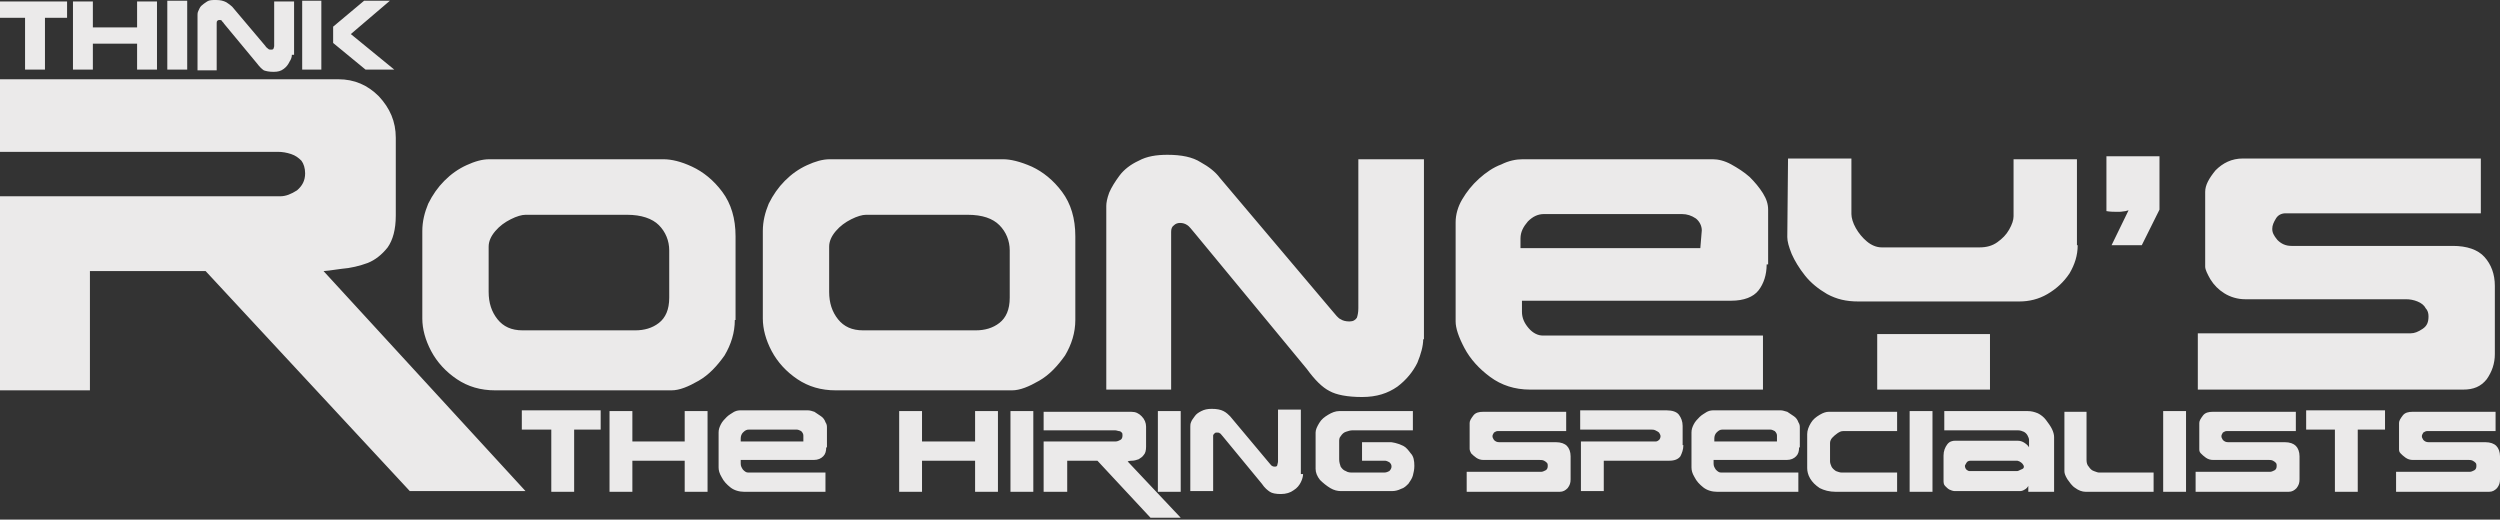 <svg width="255" height="53" viewBox="0 0 255 53" fill="none" xmlns="http://www.w3.org/2000/svg">
<rect x="0" y="0" width="255" height="53" fill="#333333" stroke="none"/>
<path opacity="0.9" d="M4.586 7.102H2.556V0.151H4.586V7.102ZM0 0.151H6.841V1.813H0V0.151ZM8.345 2.795H15.186V4.457H8.345V2.795ZM16.013 7.102H13.983V0.151H16.013V7.102ZM9.472 7.102H7.443V0.151H9.472V7.102ZM32.777 7.102H30.823V0.076H32.777V7.102ZM40.22 7.102H37.288L33.98 4.382V2.72L37.137 0.076H39.769L35.784 3.475L40.22 7.102ZM29.77 5.591C29.77 5.817 29.695 6.044 29.544 6.271C29.394 6.573 29.244 6.799 28.943 7.026C28.642 7.253 28.342 7.328 27.891 7.328C27.44 7.328 27.139 7.253 26.913 7.177C26.688 7.026 26.462 6.799 26.237 6.497L22.854 2.418C22.779 2.266 22.628 2.191 22.628 2.115C22.553 2.04 22.478 2.04 22.403 2.04C22.328 2.04 22.252 2.04 22.177 2.115C22.102 2.191 22.102 2.266 22.102 2.342V7.177H20.147V1.511C20.147 1.435 20.147 1.284 20.223 1.133C20.298 0.982 20.373 0.755 20.523 0.604C20.674 0.453 20.899 0.302 21.125 0.151C21.35 3.681e-08 21.651 0 22.027 0C22.478 0 22.779 0.076 23.079 0.227C23.305 0.378 23.53 0.529 23.681 0.68L27.064 4.684C27.139 4.835 27.289 4.911 27.364 4.986C27.44 5.062 27.515 5.062 27.665 5.062C27.74 5.062 27.815 5.062 27.891 4.986C27.891 4.911 27.966 4.835 27.966 4.684V0.151H29.996V5.591H29.77ZM19.095 7.102H17.065V0.076H19.095V7.102ZM240.491 50.165H238.16V41.93H240.491V50.165ZM235.228 41.854H243.272V43.819H235.228V41.854ZM58.563 50.165H56.232V41.93H58.563V50.165ZM53.225 41.854H61.269V43.819H53.225V41.854ZM63.149 45.027H71.192V46.992H63.149V45.027ZM72.17 50.165H69.839V41.93H72.17V50.165ZM64.502 50.165H62.171V41.93H64.502V50.165ZM92.768 45.027H100.812V46.992H92.768V45.027ZM101.79 50.165H99.459V41.93H101.79V50.165ZM94.046 50.165H91.716V41.93H94.046V50.165ZM255 48.88C255 49.258 254.925 49.485 254.699 49.787C254.474 50.014 254.248 50.165 253.872 50.165H244.4V48.125H251.918C252.068 48.125 252.218 48.049 252.369 47.974C252.519 47.898 252.594 47.747 252.594 47.521C252.594 47.445 252.594 47.294 252.519 47.218C252.444 47.143 252.369 47.067 252.218 46.992C252.068 46.916 251.918 46.916 251.843 46.916H246.129C245.828 46.916 245.603 46.841 245.377 46.69C245.152 46.538 245.001 46.387 244.851 46.236C244.701 46.085 244.701 45.934 244.701 45.783V43.139C244.701 42.912 244.851 42.685 245.077 42.383C245.302 42.081 245.678 42.005 246.054 42.005H254.549V43.97H247.558C247.407 43.97 247.332 44.045 247.182 44.121C247.106 44.272 247.031 44.347 247.031 44.499C247.031 44.65 247.106 44.725 247.182 44.876C247.332 45.027 247.482 45.103 247.708 45.103H253.496C254.023 45.103 254.399 45.254 254.624 45.481C254.85 45.707 255 46.085 255 46.538V48.88ZM234.552 48.88C234.552 49.258 234.477 49.485 234.251 49.787C234.026 50.014 233.8 50.165 233.424 50.165H223.952V48.125H231.545C231.695 48.125 231.846 48.049 231.996 47.974C232.146 47.898 232.221 47.747 232.221 47.521C232.221 47.445 232.221 47.294 232.146 47.218C232.071 47.143 231.996 47.067 231.846 46.992C231.695 46.916 231.545 46.916 231.47 46.916H225.756C225.455 46.916 225.23 46.841 225.004 46.69C224.779 46.538 224.629 46.387 224.478 46.236C224.328 46.085 224.328 45.934 224.328 45.783V43.139C224.328 42.912 224.478 42.685 224.704 42.383C224.929 42.081 225.305 42.005 225.681 42.005H234.176V43.97H227.109C226.959 43.97 226.884 44.045 226.733 44.121C226.658 44.272 226.583 44.347 226.583 44.499C226.583 44.65 226.658 44.725 226.733 44.876C226.884 45.027 227.034 45.103 227.26 45.103H233.048C233.575 45.103 233.95 45.254 234.176 45.481C234.402 45.707 234.552 46.085 234.552 46.538V48.88ZM222.975 50.165H220.644V41.93H222.975V50.165ZM219.592 50.165H212.751C212.375 50.165 211.999 50.014 211.698 49.787C211.322 49.56 211.097 49.183 210.871 48.88C210.646 48.503 210.57 48.276 210.57 48.049V42.005H212.826V46.916C212.826 47.218 212.901 47.445 213.051 47.596C213.202 47.823 213.352 47.974 213.578 48.049C213.803 48.125 213.953 48.2 214.104 48.2H219.667V50.165H219.592ZM206.436 47.596C206.436 47.521 206.361 47.37 206.285 47.294C206.21 47.218 206.135 47.143 205.985 47.067C205.834 46.992 205.759 46.992 205.684 46.992H201.023C200.797 46.992 200.647 47.067 200.572 47.218C200.497 47.37 200.422 47.445 200.422 47.521C200.422 47.672 200.497 47.823 200.572 47.898C200.647 47.974 200.797 48.049 200.873 48.049H205.759C205.834 48.049 205.985 47.974 206.135 47.898C206.361 47.823 206.436 47.747 206.436 47.596ZM209.368 50.165H206.887V49.56C206.812 49.712 206.661 49.863 206.511 49.938C206.285 50.089 206.135 50.089 205.985 50.089H199.369C199.219 50.089 198.993 50.014 198.843 49.938C198.693 49.863 198.542 49.712 198.392 49.56C198.241 49.409 198.241 49.183 198.241 48.956C198.241 48.578 198.241 48.049 198.241 47.445C198.241 46.841 198.241 46.538 198.241 46.463C198.241 46.01 198.392 45.632 198.617 45.33C198.843 45.027 199.144 44.952 199.444 44.952H205.759C206.06 44.952 206.285 45.027 206.511 45.178C206.736 45.33 206.887 45.481 206.962 45.632V44.876C206.962 44.725 206.887 44.574 206.812 44.423C206.736 44.272 206.586 44.121 206.436 44.045C206.285 43.97 206.06 43.894 205.834 43.894H198.317V41.93H206.812C207.188 41.93 207.488 42.005 207.864 42.157C208.165 42.308 208.465 42.534 208.691 42.837C208.917 43.139 209.142 43.441 209.292 43.743C209.443 44.045 209.518 44.347 209.518 44.574V50.165H209.368ZM197.189 50.165H194.783V41.93H197.114V50.165H197.189ZM193.58 50.165H187.266C186.589 50.165 186.063 50.014 185.612 49.787C185.161 49.485 184.86 49.183 184.634 48.805C184.409 48.427 184.334 48.049 184.334 47.747V44.272C184.334 43.894 184.484 43.516 184.71 43.139C184.935 42.761 185.236 42.534 185.612 42.308C185.988 42.081 186.288 42.005 186.514 42.005H193.505V43.97H188.017C187.792 43.97 187.642 44.045 187.416 44.196C187.19 44.347 187.04 44.499 186.89 44.65C186.739 44.801 186.664 45.027 186.664 45.178V47.067C186.664 47.218 186.739 47.445 186.815 47.596C186.89 47.747 187.04 47.898 187.266 48.049C187.491 48.125 187.642 48.2 187.867 48.2H193.505V50.165H193.58ZM181.251 44.423C181.251 44.272 181.176 44.121 181.026 43.97C180.876 43.894 180.725 43.819 180.575 43.819H175.688C175.463 43.819 175.312 43.894 175.087 44.121C174.937 44.272 174.861 44.499 174.861 44.725V45.027H181.251V44.423ZM183.507 45.632C183.507 46.01 183.432 46.312 183.206 46.538C182.981 46.765 182.68 46.916 182.229 46.916H174.786V47.294C174.786 47.521 174.861 47.672 175.012 47.898C175.162 48.049 175.312 48.2 175.538 48.2H183.432V50.165H175.162C174.636 50.165 174.11 50.014 173.734 49.712C173.358 49.409 173.057 49.107 172.832 48.654C172.606 48.276 172.531 47.974 172.531 47.672V44.121C172.531 43.819 172.606 43.592 172.756 43.29C172.907 42.988 173.132 42.761 173.358 42.534C173.583 42.308 173.884 42.157 174.11 42.005C174.41 41.854 174.636 41.854 174.861 41.854H181.627C181.853 41.854 182.003 41.93 182.304 42.005C182.529 42.157 182.755 42.308 182.981 42.459C183.206 42.61 183.356 42.837 183.432 43.063C183.582 43.29 183.582 43.441 183.582 43.668V45.632H183.507ZM171.704 45.405C171.704 45.858 171.554 46.236 171.403 46.538C171.178 46.841 170.802 46.992 170.276 46.992H163.585V50.089H161.254V45.027H168.922C168.998 45.027 169.148 44.952 169.223 44.876C169.298 44.801 169.374 44.65 169.374 44.499C169.374 44.347 169.298 44.272 169.223 44.121C169.148 44.045 168.998 43.97 168.847 43.894C168.697 43.819 168.547 43.819 168.396 43.819H161.179V41.854H169.975C170.576 41.854 171.027 42.005 171.253 42.308C171.478 42.61 171.629 42.988 171.629 43.441V45.405H171.704ZM160.202 48.88C160.202 49.258 160.127 49.485 159.901 49.787C159.676 50.014 159.45 50.165 159.074 50.165H149.602V48.125H157.195C157.345 48.125 157.496 48.049 157.646 47.974C157.796 47.898 157.871 47.747 157.871 47.521C157.871 47.445 157.871 47.294 157.796 47.218C157.721 47.143 157.646 47.067 157.496 46.992C157.345 46.916 157.195 46.916 157.045 46.916H151.331C151.03 46.916 150.805 46.841 150.579 46.69C150.354 46.538 150.203 46.387 150.053 46.236C149.978 46.085 149.903 45.934 149.903 45.783V43.139C149.903 42.912 150.053 42.685 150.279 42.383C150.504 42.081 150.88 42.005 151.256 42.005H159.751V43.97H152.759C152.609 43.97 152.534 44.045 152.384 44.121C152.308 44.272 152.233 44.347 152.233 44.499C152.233 44.65 152.308 44.725 152.384 44.876C152.534 45.027 152.684 45.103 152.91 45.103H158.698C159.225 45.103 159.601 45.254 159.826 45.481C160.052 45.707 160.202 46.085 160.202 46.538V48.88ZM144.264 47.521C144.264 47.898 144.189 48.2 144.114 48.503C144.039 48.805 143.813 49.107 143.663 49.334C143.438 49.56 143.212 49.787 142.911 49.863C142.611 50.014 142.31 50.089 142.009 50.089H136.747C136.446 50.089 136.07 50.014 135.694 49.787C135.318 49.56 134.943 49.258 134.642 48.956C134.341 48.578 134.191 48.2 134.191 47.823V44.121C134.191 43.819 134.341 43.516 134.567 43.139C134.792 42.761 135.093 42.534 135.469 42.308C135.845 42.081 136.221 41.93 136.596 41.93H144.114V43.894H137.95C137.724 43.894 137.499 43.97 137.273 44.045C137.047 44.121 136.897 44.272 136.747 44.499C136.596 44.65 136.596 44.876 136.596 45.027V46.841C136.596 47.143 136.672 47.37 136.747 47.596C136.897 47.823 137.047 47.974 137.273 48.049C137.499 48.2 137.724 48.2 138.025 48.2H141.182C141.408 48.2 141.558 48.125 141.708 48.049C141.859 47.898 141.934 47.747 141.934 47.596C141.934 47.37 141.859 47.294 141.708 47.143C141.558 47.067 141.408 46.992 141.257 46.992H138.927V45.103H141.859C141.859 45.103 142.009 45.103 142.31 45.178C142.611 45.254 142.836 45.33 143.137 45.481C143.438 45.632 143.663 45.934 143.889 46.236C144.189 46.538 144.264 46.992 144.264 47.521ZM132.913 48.352C132.913 48.578 132.838 48.88 132.687 49.183C132.537 49.485 132.311 49.787 131.935 50.014C131.635 50.24 131.184 50.391 130.657 50.391C130.131 50.391 129.755 50.316 129.53 50.165C129.304 50.014 129.004 49.787 128.703 49.334L124.718 44.499C124.568 44.347 124.493 44.196 124.418 44.196C124.343 44.121 124.267 44.121 124.117 44.121C124.042 44.121 123.967 44.121 123.892 44.196C123.816 44.272 123.741 44.347 123.741 44.423V50.089H121.411V43.517C121.411 43.441 121.411 43.214 121.486 43.063C121.561 42.837 121.711 42.685 121.862 42.459C122.012 42.232 122.238 42.081 122.538 41.93C122.839 41.779 123.14 41.703 123.591 41.703C124.117 41.703 124.493 41.779 124.794 41.93C125.094 42.081 125.32 42.308 125.47 42.459L129.455 47.218C129.605 47.37 129.68 47.521 129.755 47.521C129.83 47.596 129.981 47.596 130.056 47.596C130.206 47.596 130.282 47.521 130.282 47.445C130.282 47.37 130.357 47.218 130.357 47.067V41.779H132.687V48.352H132.913ZM120.433 50.165H118.103V41.93H120.433V50.165ZM120.433 52.809H117.351L111.938 46.992H108.856V50.165H106.45V45.027H113.818C113.968 45.027 114.119 44.952 114.269 44.876C114.419 44.801 114.494 44.65 114.494 44.423C114.494 44.272 114.494 44.196 114.419 44.121C114.344 44.045 114.269 43.97 114.119 43.97C114.043 43.97 113.893 43.894 113.743 43.894H106.45V42.005H115.397C115.848 42.005 116.148 42.157 116.449 42.459C116.75 42.761 116.9 43.139 116.9 43.517V45.556C116.9 45.934 116.825 46.236 116.675 46.387C116.524 46.614 116.374 46.69 116.148 46.841C115.923 46.916 115.697 46.992 115.472 46.992C115.171 46.992 115.021 47.067 115.021 47.067L120.433 52.809ZM105.398 50.165H103.068V41.93H105.398V50.165ZM81.943 44.423C81.943 44.272 81.868 44.121 81.717 43.97C81.567 43.894 81.417 43.819 81.266 43.819H76.38C76.154 43.819 76.004 43.894 75.778 44.121C75.628 44.272 75.553 44.499 75.553 44.725V45.027H81.943V44.423ZM84.273 45.632C84.273 46.01 84.198 46.312 83.973 46.538C83.747 46.765 83.446 46.916 82.995 46.916H75.553V47.294C75.553 47.521 75.628 47.672 75.778 47.898C75.929 48.049 76.079 48.2 76.305 48.2H84.198V50.165H75.929C75.402 50.165 74.876 50.014 74.5 49.712C74.124 49.409 73.824 49.107 73.598 48.654C73.373 48.276 73.297 47.974 73.297 47.672V44.121C73.297 43.819 73.373 43.592 73.523 43.29C73.673 42.988 73.899 42.761 74.124 42.534C74.35 42.308 74.651 42.157 74.876 42.005C75.177 41.854 75.402 41.854 75.628 41.854H82.394C82.619 41.854 82.845 41.93 83.07 42.005C83.296 42.157 83.522 42.308 83.747 42.459C83.973 42.61 84.123 42.837 84.198 43.063C84.349 43.29 84.349 43.441 84.349 43.668V45.632H84.273ZM254.474 36.113C254.474 37.095 254.173 37.926 253.647 38.681C253.045 39.437 252.294 39.739 251.241 39.739H224.177V33.997H245.904C246.279 33.997 246.655 33.846 247.106 33.544C247.557 33.242 247.708 32.864 247.708 32.26C247.708 31.957 247.633 31.655 247.407 31.428C247.257 31.126 246.956 30.9 246.58 30.749C246.204 30.598 245.828 30.522 245.377 30.522H228.989C228.237 30.522 227.485 30.295 226.884 29.918C226.282 29.54 225.831 29.087 225.455 28.482C225.155 27.953 224.929 27.5 224.929 27.198V19.567C224.929 18.887 225.305 18.207 225.982 17.376C226.733 16.621 227.636 16.168 228.763 16.168H253.045V21.758H233.124C232.748 21.758 232.372 21.909 232.146 22.287C231.921 22.665 231.77 22.967 231.77 23.345C231.77 23.723 231.921 24.025 232.297 24.478C232.672 24.856 233.124 25.082 233.725 25.082H250.189C251.617 25.082 252.745 25.46 253.421 26.216C254.098 26.971 254.474 27.953 254.474 29.162V36.113ZM220.268 21.381L218.464 25.007H215.382L217.111 21.456C217.111 21.456 217.036 21.456 216.81 21.532C216.66 21.532 216.434 21.607 216.134 21.607C215.682 21.607 215.231 21.607 214.856 21.532V15.941H220.268V21.381ZM202.978 39.739H191.476V34.073H202.978V39.739ZM211.924 25.007C211.924 26.064 211.623 26.971 211.097 27.878C210.495 28.784 209.744 29.464 208.841 29.993C207.939 30.522 206.962 30.749 205.985 30.749H189.521C188.318 30.749 187.341 30.522 186.363 29.993C185.461 29.464 184.71 28.86 184.108 28.104C183.507 27.349 183.056 26.593 182.755 25.913C182.454 25.158 182.304 24.629 182.304 24.176L182.379 16.168H188.844V21.834C188.844 22.212 188.995 22.74 189.295 23.269C189.596 23.798 189.972 24.251 190.423 24.629C190.874 25.007 191.4 25.233 191.927 25.233H201.925C202.602 25.233 203.203 25.082 203.729 24.705C204.256 24.327 204.631 23.949 204.932 23.42C205.233 22.892 205.383 22.438 205.383 22.06V16.243H211.848V25.007H211.924ZM173.583 23.496C173.583 23.043 173.358 22.589 172.982 22.287C172.531 21.985 172.08 21.834 171.554 21.834H157.496C156.894 21.834 156.368 22.06 155.842 22.589C155.391 23.118 155.09 23.647 155.09 24.327V25.309H173.433L173.583 23.496ZM180.199 26.971C180.199 28.029 179.898 28.935 179.372 29.615C178.846 30.295 177.869 30.673 176.59 30.673H155.24V31.806C155.24 32.411 155.466 32.94 155.917 33.468C156.368 33.997 156.894 34.224 157.345 34.224H179.823V39.739H156.067C154.488 39.739 153.135 39.286 152.008 38.455C150.88 37.624 149.978 36.642 149.376 35.508C148.775 34.375 148.474 33.468 148.474 32.788V22.665C148.474 21.909 148.7 21.078 149.151 20.323C149.602 19.567 150.128 18.887 150.88 18.207C151.557 17.603 152.308 17.074 153.135 16.772C153.887 16.394 154.639 16.243 155.315 16.243H174.711C175.237 16.243 175.914 16.394 176.59 16.772C177.267 17.15 177.869 17.527 178.47 18.056C178.996 18.585 179.447 19.114 179.823 19.718C180.199 20.323 180.349 20.852 180.349 21.381V26.971H180.199ZM145.167 34.602C145.167 35.282 144.941 36.113 144.565 37.019C144.114 37.926 143.438 38.757 142.535 39.437C141.558 40.117 140.43 40.495 138.927 40.495C137.423 40.495 136.296 40.268 135.619 39.89C134.867 39.512 134.116 38.757 133.289 37.624L121.937 23.874C121.561 23.42 121.26 23.043 121.11 22.967C120.884 22.816 120.659 22.74 120.358 22.74C120.133 22.74 119.907 22.816 119.757 22.967C119.531 23.118 119.456 23.345 119.456 23.647V39.739H112.841V21.003C112.841 20.701 112.916 20.247 113.141 19.643C113.367 19.114 113.743 18.51 114.194 17.905C114.645 17.301 115.321 16.772 116.148 16.394C116.975 15.941 117.953 15.79 119.08 15.79C120.509 15.79 121.636 16.017 122.463 16.545C123.29 16.999 123.967 17.527 124.418 18.132L135.845 31.655C136.221 32.108 136.521 32.486 136.747 32.562C136.972 32.713 137.273 32.788 137.649 32.788C138.025 32.788 138.25 32.637 138.401 32.411C138.476 32.184 138.551 31.882 138.551 31.428V16.243H145.242V34.602H145.167ZM102.992 30.371V25.536C102.992 24.554 102.616 23.647 101.94 22.967C101.263 22.287 100.211 21.909 98.707 21.909H88.333C87.957 21.909 87.431 22.06 86.829 22.363C86.228 22.665 85.702 23.043 85.251 23.571C84.799 24.1 84.574 24.629 84.574 25.158V29.767C84.574 30.9 84.875 31.806 85.476 32.562C86.078 33.317 86.904 33.695 88.032 33.695H99.534C100.436 33.695 101.263 33.468 101.94 32.94C102.616 32.411 102.992 31.58 102.992 30.371ZM109.683 32.637C109.683 33.922 109.307 35.13 108.631 36.264C107.879 37.321 107.052 38.228 105.999 38.832C104.947 39.437 104.045 39.815 103.218 39.815H85.251C83.747 39.815 82.469 39.437 81.341 38.681C80.214 37.926 79.312 36.944 78.71 35.81C78.109 34.677 77.808 33.544 77.808 32.486V23.571C77.808 22.589 78.034 21.683 78.409 20.776C78.861 19.869 79.387 19.114 80.063 18.434C80.74 17.754 81.492 17.225 82.319 16.848C83.146 16.47 83.897 16.243 84.649 16.243H102.316C103.068 16.243 104.045 16.47 105.248 16.999C106.375 17.527 107.428 18.358 108.33 19.567C109.232 20.776 109.683 22.287 109.683 24.1V32.637ZM68.261 30.371V25.536C68.261 24.554 67.885 23.647 67.208 22.967C66.531 22.287 65.404 21.909 63.975 21.909H53.601C53.225 21.909 52.699 22.06 52.098 22.363C51.496 22.665 50.97 23.043 50.519 23.571C50.068 24.1 49.842 24.629 49.842 25.158V29.767C49.842 30.9 50.143 31.806 50.744 32.562C51.346 33.317 52.173 33.695 53.3 33.695H64.802C65.705 33.695 66.531 33.468 67.208 32.94C67.885 32.411 68.261 31.58 68.261 30.371ZM74.951 32.637C74.951 33.922 74.576 35.13 73.899 36.264C73.147 37.321 72.32 38.228 71.268 38.832C70.215 39.437 69.313 39.815 68.486 39.815H50.519C49.015 39.815 47.737 39.437 46.61 38.681C45.482 37.926 44.58 36.944 43.978 35.81C43.377 34.677 43.076 33.544 43.076 32.486V23.571C43.076 22.589 43.302 21.683 43.678 20.776C44.129 19.869 44.655 19.114 45.332 18.434C46.008 17.754 46.76 17.225 47.587 16.848C48.414 16.47 49.166 16.243 49.917 16.243H67.659C68.486 16.243 69.463 16.47 70.591 16.999C71.719 17.527 72.771 18.358 73.673 19.567C74.576 20.776 75.026 22.287 75.026 24.1V32.637H74.951ZM53.601 50.089H41.798L20.974 27.651H9.172V39.815H0V20.021H28.567C29.169 20.021 29.695 19.794 30.296 19.416C30.823 18.963 31.123 18.434 31.123 17.679C31.123 17.15 30.973 16.696 30.747 16.394C30.447 16.092 30.146 15.865 29.695 15.714C29.244 15.563 28.793 15.488 28.342 15.488H0V8.084H34.506C36.16 8.084 37.513 8.688 38.641 9.821C39.769 11.03 40.37 12.39 40.37 14.052V21.985C40.37 23.42 40.069 24.478 39.543 25.233C38.942 25.989 38.265 26.518 37.513 26.82C36.686 27.122 35.784 27.349 34.807 27.424C33.754 27.576 33.153 27.651 33.003 27.651L53.601 50.089Z" fill="#FFFEFE"/>
</svg>

